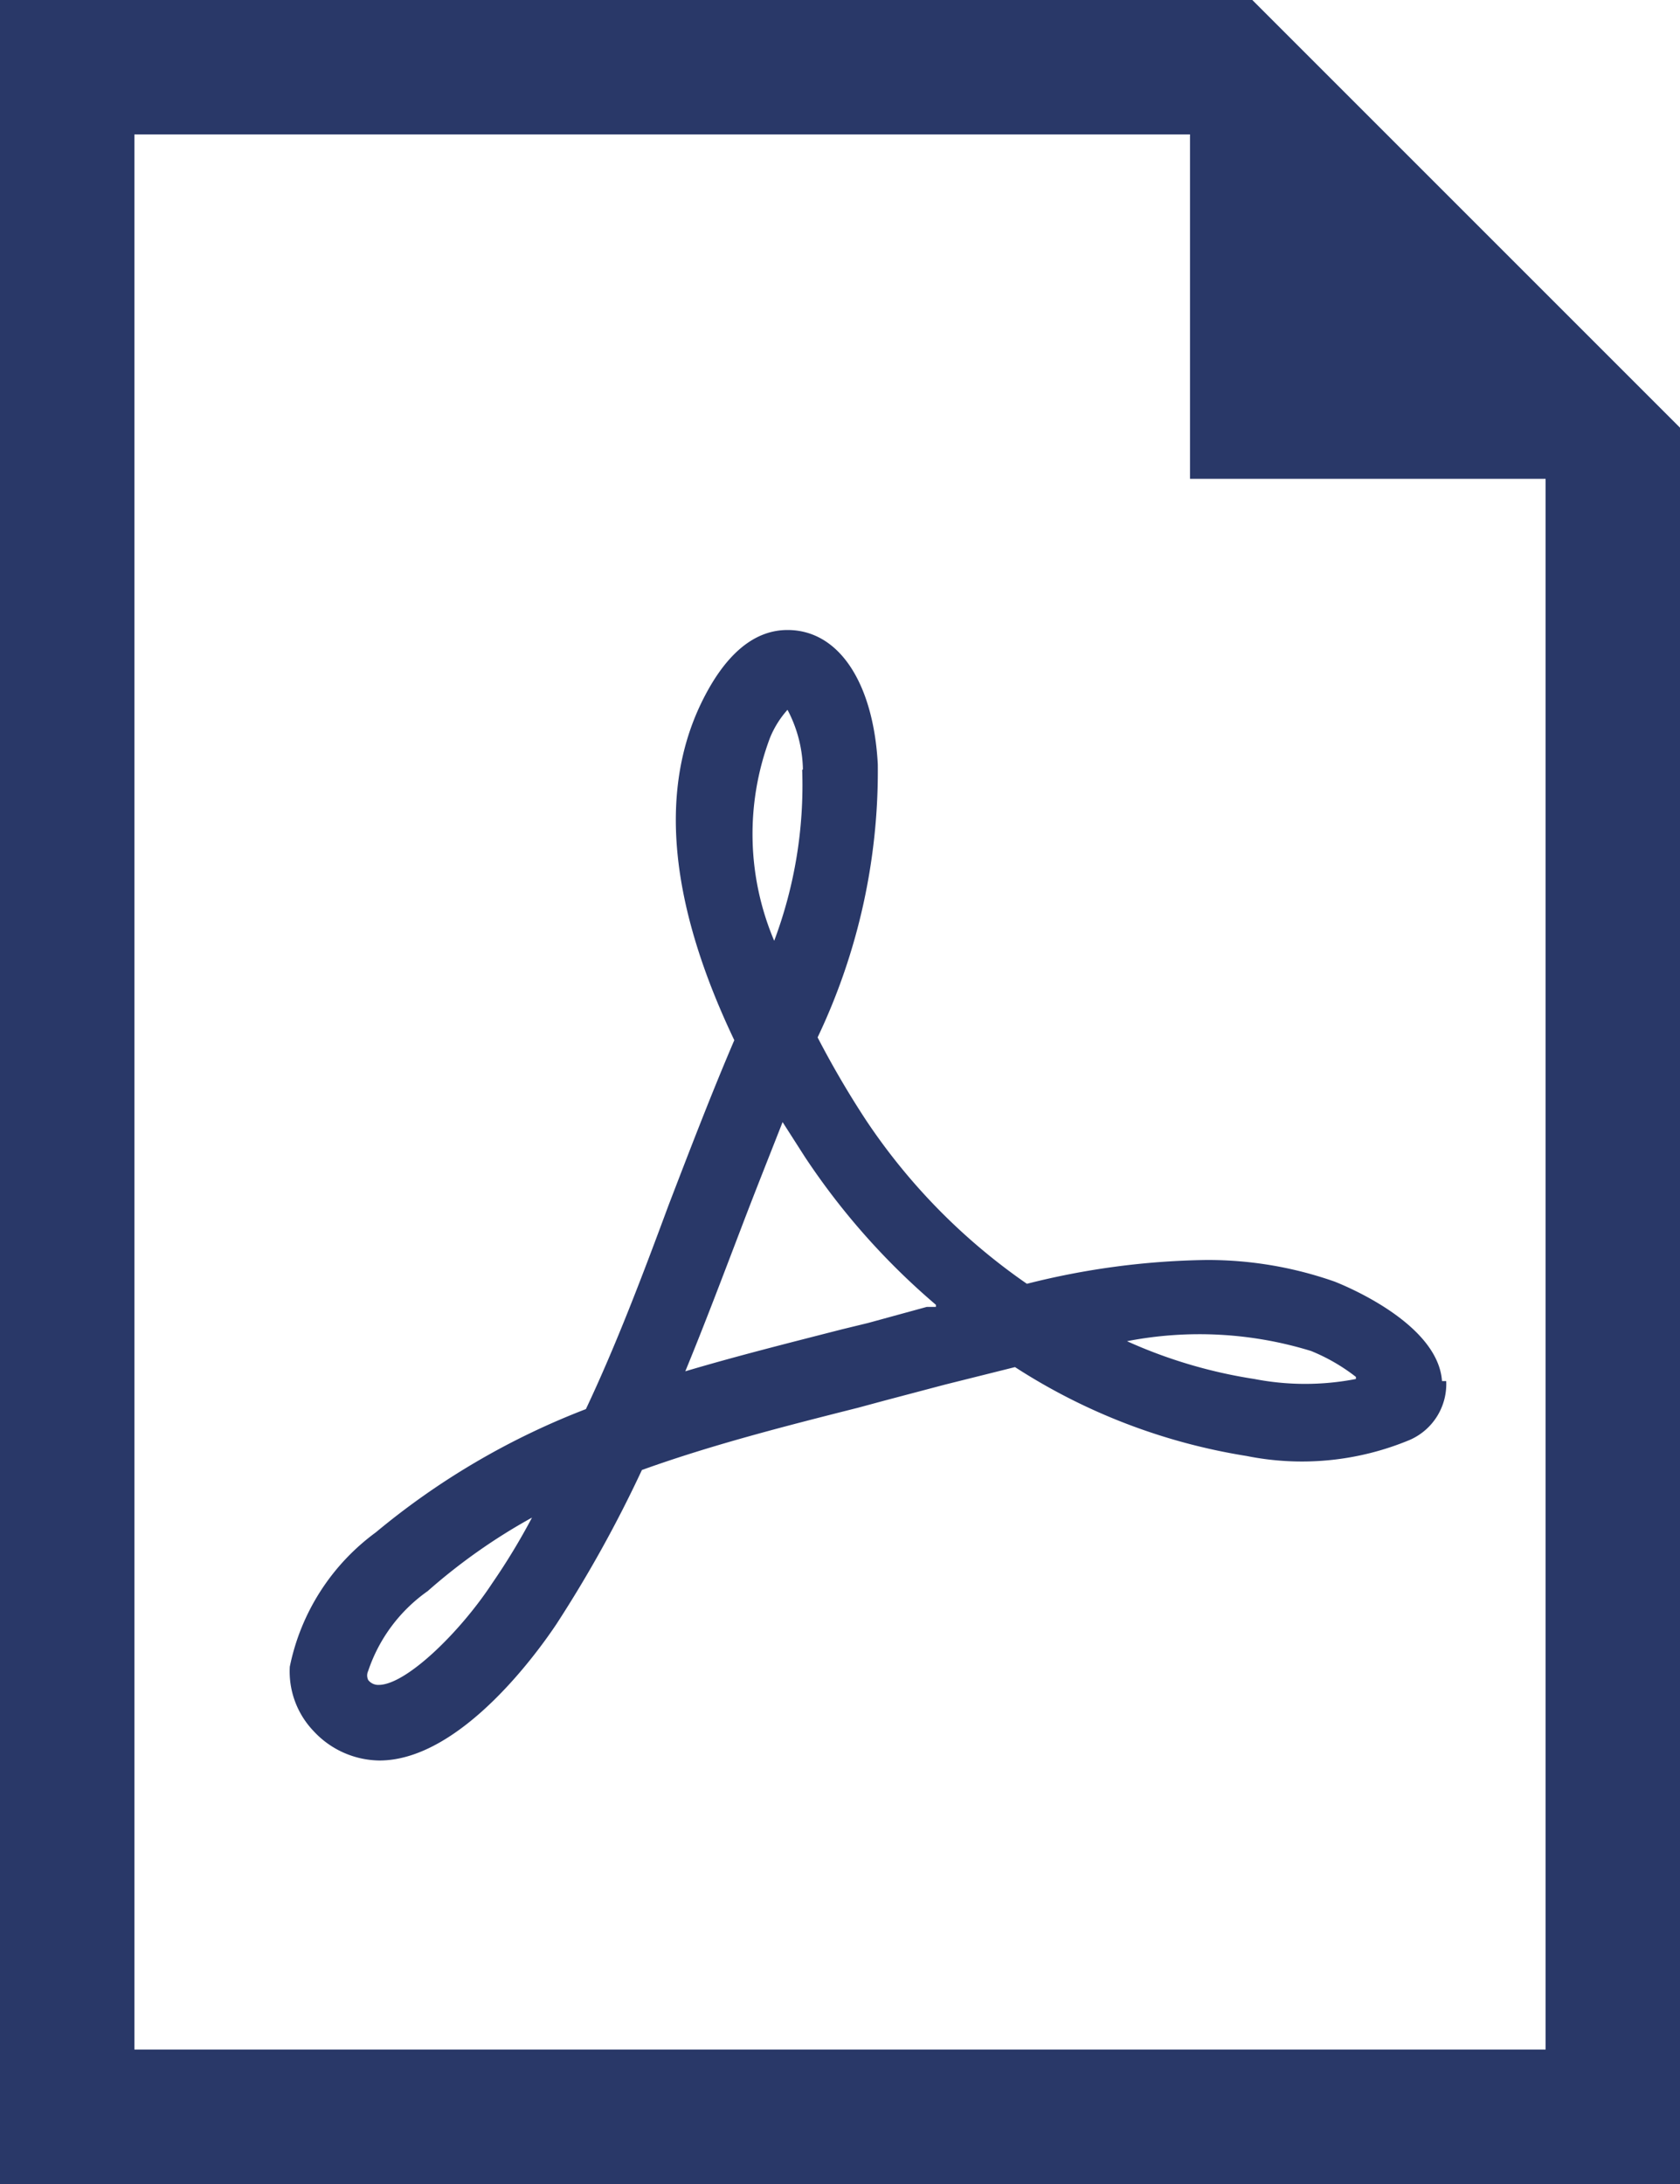 <svg xmlns="http://www.w3.org/2000/svg" viewBox="0 0 24 31.2"><g id="Layer_2" data-name="Layer 2"><g id="Layer_1-2" data-name="Layer 1"><path fill="#293868" d="M3.84,31.2H0V0H17.89l4.19,4.19h0L24,6.11V31.2Zm18.24-6.06V6.84H17V1.92H1.92V29.28H22.08V25.14Z"/><path fill="#293868" d="M19.37,19.7a3.8,3.8,0,0,1-1.45,0,7,7,0,0,1-1.82-.54,5.42,5.42,0,0,1,2.63.14,2.68,2.68,0,0,1,.64.37m-6-1-.13,0-.84.23-.37.09c-.74.19-1.5.38-2.24.6.28-.68.54-1.37.8-2.05.19-.5.39-1,.59-1.51l.32.5a10.08,10.08,0,0,0,1.87,2.11M11.46,11a6.32,6.32,0,0,1-.4,2.44A3.91,3.91,0,0,1,11,10.54a1.38,1.38,0,0,1,.25-.4,1.89,1.89,0,0,1,.22.85M7.6,21.68a9.37,9.37,0,0,1-.57.94c-.46.7-1.23,1.45-1.62,1.45A.18.18,0,0,1,5.26,24a.15.15,0,0,1,0-.13,2.28,2.28,0,0,1,.85-1.14A8.33,8.33,0,0,1,7.6,21.68m13-1.95c-.06-.86-1.51-1.41-1.53-1.42A5.46,5.46,0,0,0,17.23,18a11,11,0,0,0-2.56.34A8.71,8.71,0,0,1,12.37,16a13.33,13.33,0,0,1-.69-1.18,8.85,8.85,0,0,0,.86-3.9C12.48,9.78,12,9,11.25,9c-.48,0-.9.35-1.24,1.06-.6,1.26-.44,2.87.48,4.8-.33.77-.64,1.58-.94,2.36-.37,1-.75,2-1.18,2.91a10.67,10.67,0,0,0-3,1.76,3.16,3.16,0,0,0-1.23,1.92,1.23,1.23,0,0,0,.34.92,1.3,1.3,0,0,0,.94.42c1.18,0,2.31-1.62,2.53-1.95A18,18,0,0,0,9.17,21c1-.36,2.06-.63,3.09-.89l.37-.1.87-.23,1-.25a8.57,8.57,0,0,0,3.31,1.27,4,4,0,0,0,2.33-.23.87.87,0,0,0,.52-.84"/></g></g></svg>
